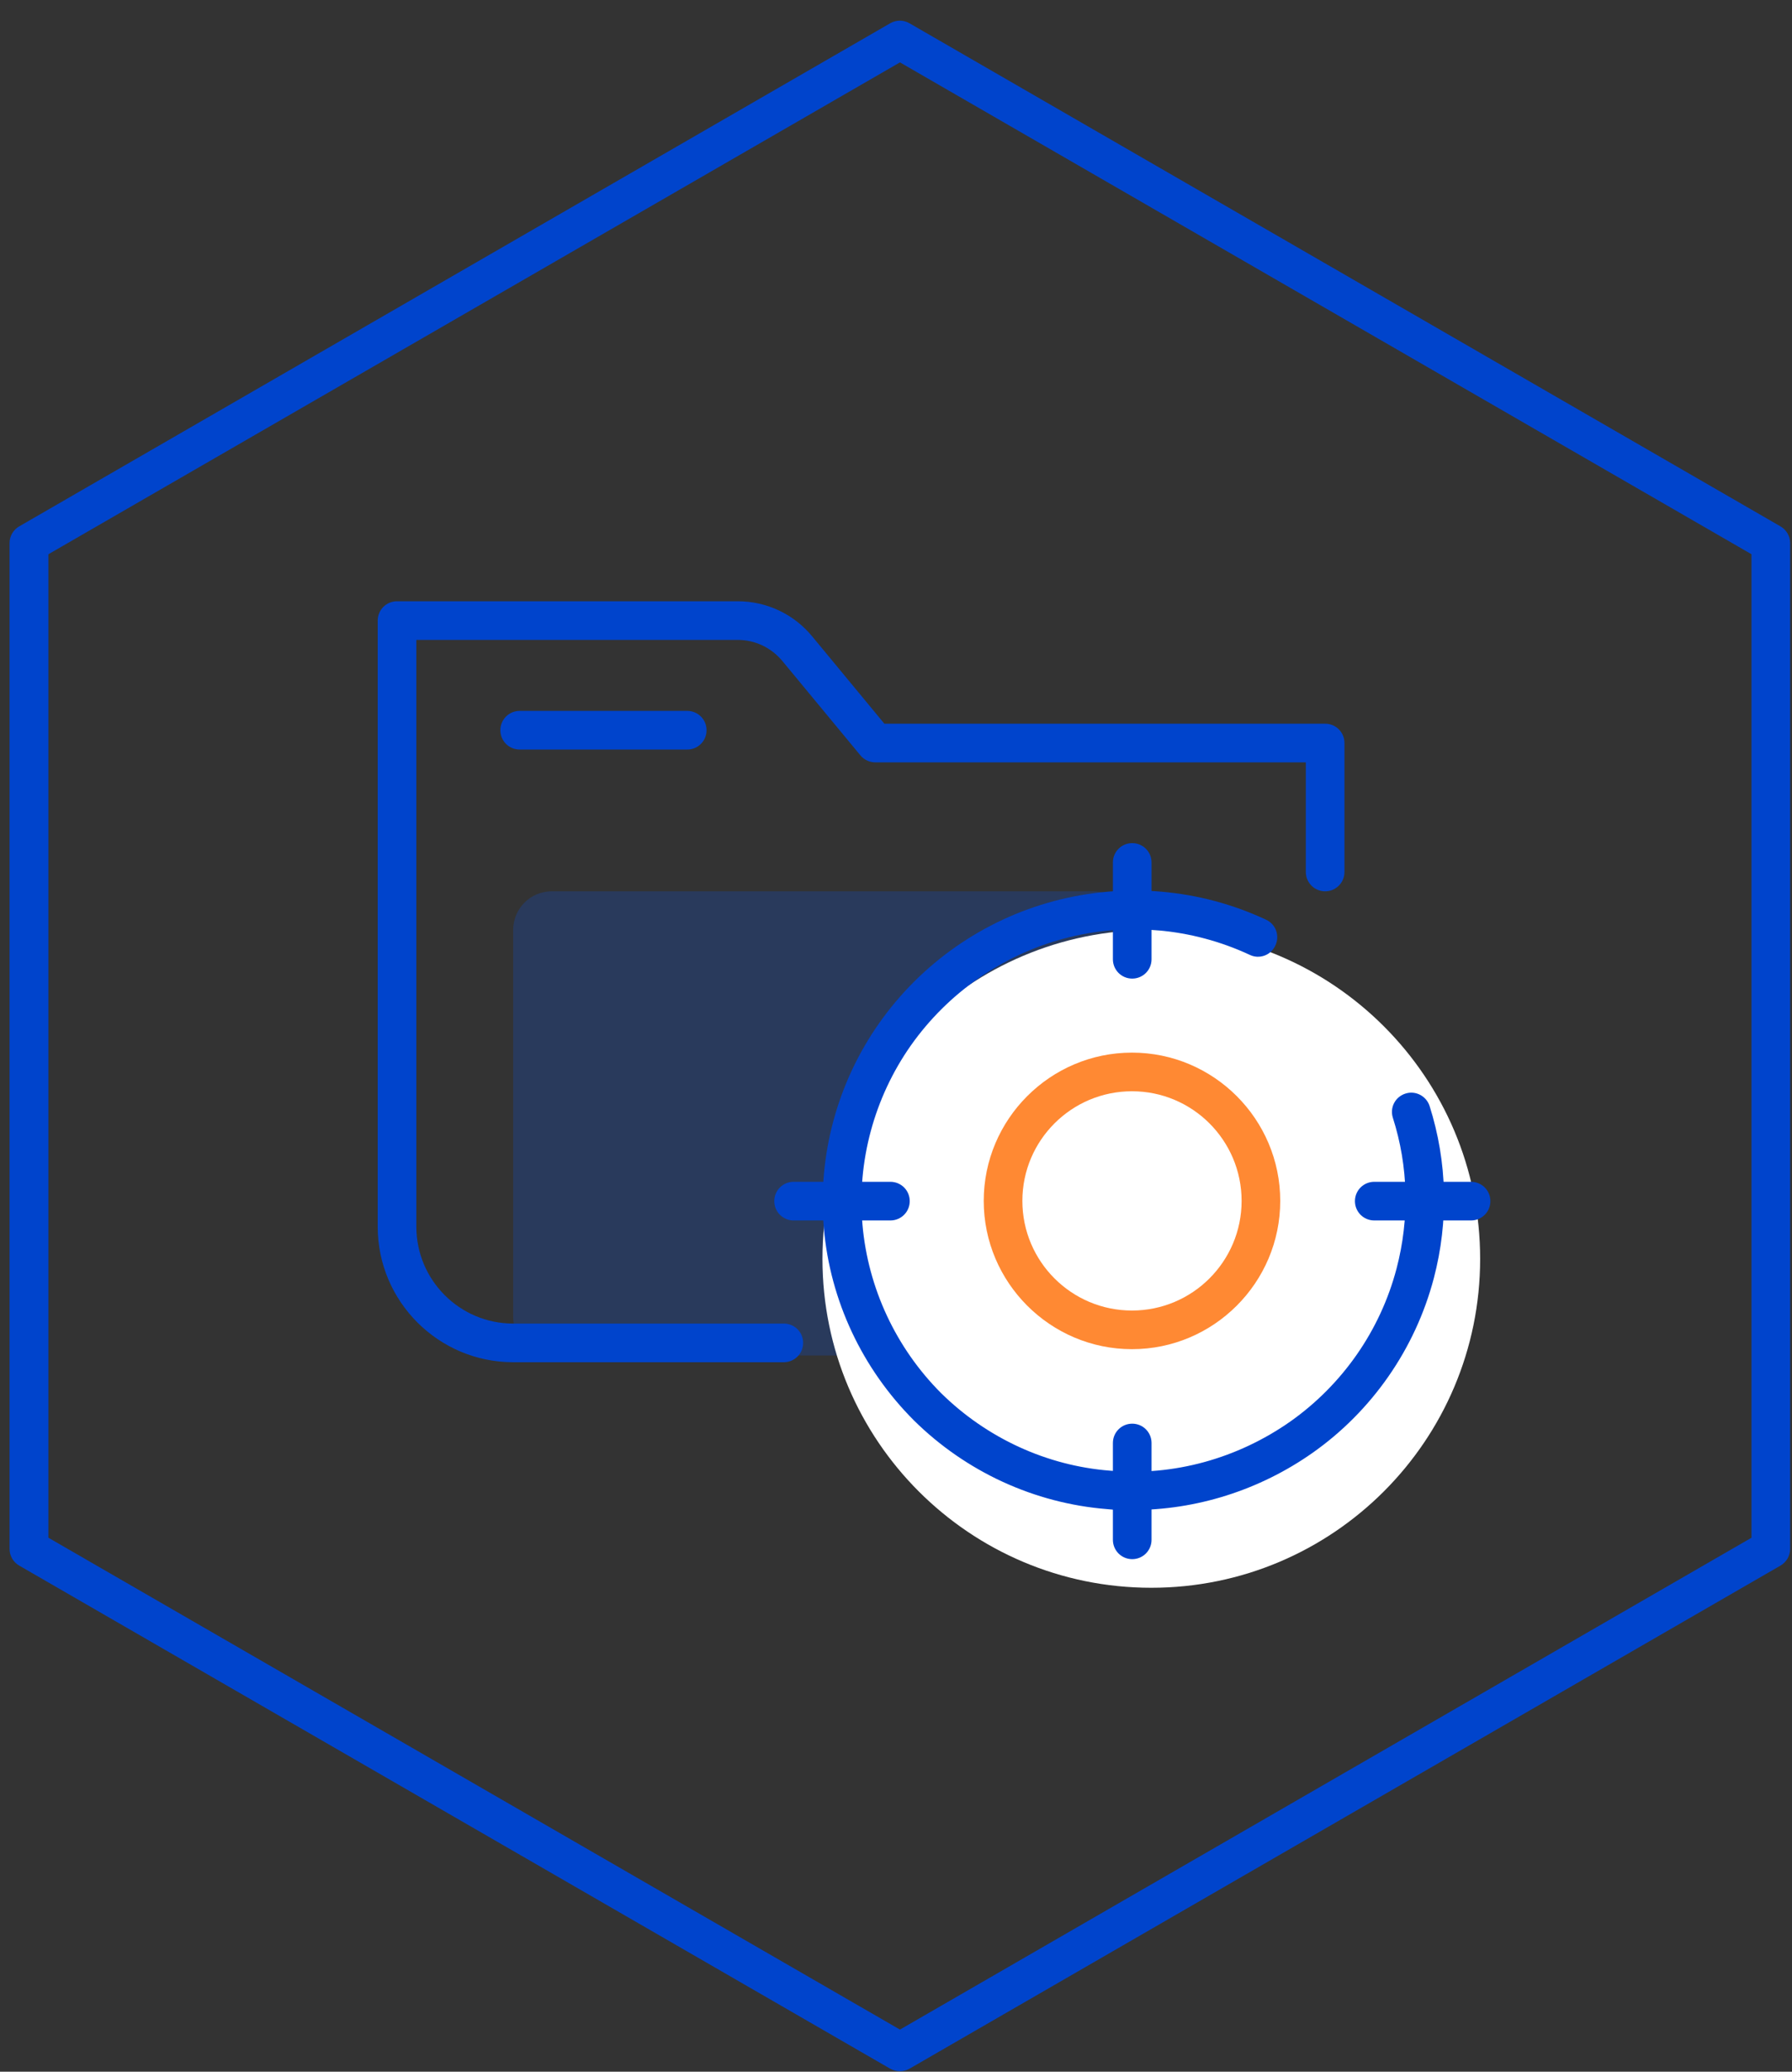<svg width="77" height="89" viewBox="0 0 77 89" fill="none" xmlns="http://www.w3.org/2000/svg">
<rect x="0" y="0" width="77" height="89" fill="#333333" stroke="none"/>
<g opacity="0.2">
<path d="M46.98 38.29H23.71C22.793 38.29 22.05 39.033 22.05 39.95V56.57C22.05 57.487 22.793 58.23 23.71 58.23H46.98C47.897 58.23 48.64 57.487 48.64 56.57V39.95C48.64 39.033 47.897 38.29 46.98 38.29Z" fill="#0055FF"/>
</g>
<path d="M49.47 68.21C57.274 68.21 63.6 61.884 63.6 54.08C63.6 46.276 57.274 39.95 49.47 39.95C41.666 39.95 35.34 46.276 35.34 54.08C35.34 61.884 41.666 68.21 49.47 68.21Z" fill="white"/>
<path d="M33.68 58.52H22.05C18.84 58.52 16.23 55.91 16.23 52.7V26.66C16.23 26.2 16.6 25.83 17.06 25.83H31.7C32.94 25.83 34.11 26.38 34.9 27.34L38 31.09H56.94C57.4 31.09 57.77 31.46 57.77 31.92V37.46C57.77 37.92 57.4 38.29 56.94 38.29C56.48 38.29 56.11 37.92 56.11 37.46V32.75H37.61C37.36 32.75 37.13 32.64 36.97 32.45L33.62 28.4C33.14 27.82 32.44 27.49 31.7 27.49H17.89V52.7C17.89 54.99 19.75 56.86 22.05 56.86H33.68C34.14 56.86 34.51 57.23 34.51 57.69C34.51 58.15 34.14 58.52 33.68 58.52Z" fill="#0044CC"/>
<path d="M29.53 32.2H22.33C21.87 32.2 21.5 31.83 21.5 31.37C21.5 30.91 21.87 30.54 22.33 30.54H29.53C29.99 30.54 30.36 30.91 30.36 31.37C30.36 31.83 29.99 32.2 29.53 32.2Z" fill="#0044CC"/>
<path d="M38.67 88.98C38.53 88.98 38.38 88.94 38.25 88.87L0.83 67.26C0.57 67.11 0.41 66.84 0.41 66.54V23.33C0.41 23.03 0.57 22.76 0.83 22.61L38.25 1C38.51 0.85 38.82 0.85 39.08 1L76.5 22.61C76.76 22.76 76.92 23.03 76.92 23.33V66.54C76.92 66.84 76.76 67.11 76.5 67.26L39.08 88.87C38.95 88.94 38.81 88.98 38.66 88.98H38.67ZM2.08 66.06L38.67 87.19L75.26 66.06V23.81L38.67 2.68L2.08 23.81V66.06Z" fill="#0044CC"/>
<path d="M48.67 64.88C48.3 64.88 47.93 64.87 47.56 64.83C44.45 64.58 41.51 63.23 39.27 61.02C37.05 58.8 35.67 55.87 35.4 52.76C35.13 49.65 35.97 46.52 37.78 43.95C39.59 41.38 42.25 39.52 45.29 38.71C48.33 37.9 51.56 38.18 54.4 39.51C54.82 39.7 55 40.2 54.8 40.62C54.61 41.04 54.11 41.22 53.7 41.02C51.21 39.86 48.38 39.61 45.72 40.32C43.06 41.03 40.73 42.66 39.14 44.91C37.56 47.16 36.82 49.9 37.06 52.62C37.3 55.34 38.5 57.91 40.44 59.85C42.4 61.78 44.98 62.97 47.7 63.18C50.43 63.42 53.17 62.66 55.44 61.07C57.68 59.49 59.31 57.16 60.01 54.49C60.57 52.35 60.52 50.12 59.85 48.02C59.71 47.58 59.95 47.12 60.39 46.98C60.82 46.84 61.29 47.08 61.43 47.52C62.19 49.92 62.25 52.47 61.61 54.91C60.81 57.95 58.95 60.62 56.39 62.42C54.11 64.02 51.41 64.87 48.67 64.87V64.88Z" fill="#0044CC"/>
<path d="M48.65 42.04C48.19 42.04 47.82 41.67 47.82 41.21V37.05C47.82 36.59 48.19 36.22 48.65 36.22C49.11 36.22 49.48 36.59 49.48 37.05V41.21C49.48 41.67 49.11 42.04 48.65 42.04Z" fill="#0044CC"/>
<path d="M48.65 66.98C48.19 66.98 47.82 66.61 47.82 66.15V61.99C47.82 61.53 48.19 61.16 48.65 61.16C49.11 61.16 49.48 61.53 49.48 61.99V66.15C49.48 66.61 49.11 66.98 48.65 66.98Z" fill="#0044CC"/>
<path d="M63.21 52.43H59.05C58.59 52.43 58.22 52.06 58.22 51.6C58.22 51.14 58.59 50.77 59.05 50.77H63.21C63.67 50.77 64.04 51.14 64.04 51.6C64.04 52.06 63.67 52.43 63.21 52.43Z" fill="#0044CC"/>
<path d="M38.26 52.43H34.1C33.64 52.43 33.27 52.06 33.27 51.6C33.27 51.14 33.64 50.77 34.1 50.77H38.26C38.72 50.77 39.09 51.14 39.09 51.6C39.09 52.06 38.72 52.43 38.26 52.43Z" fill="#0044CC"/>
<g opacity="0.8">
<path d="M48.64 57.96C45.13 57.96 42.27 55.1 42.27 51.59C42.27 48.08 45.13 45.22 48.64 45.22C52.15 45.22 55.01 48.08 55.01 51.59C55.01 55.1 52.15 57.96 48.64 57.96ZM48.64 46.88C46.04 46.88 43.93 48.99 43.93 51.59C43.93 54.19 46.04 56.3 48.64 56.3C51.24 56.3 53.35 54.19 53.35 51.59C53.35 48.99 51.24 46.88 48.64 46.88Z" fill="#FF6B00"/>
</g>
</svg>
